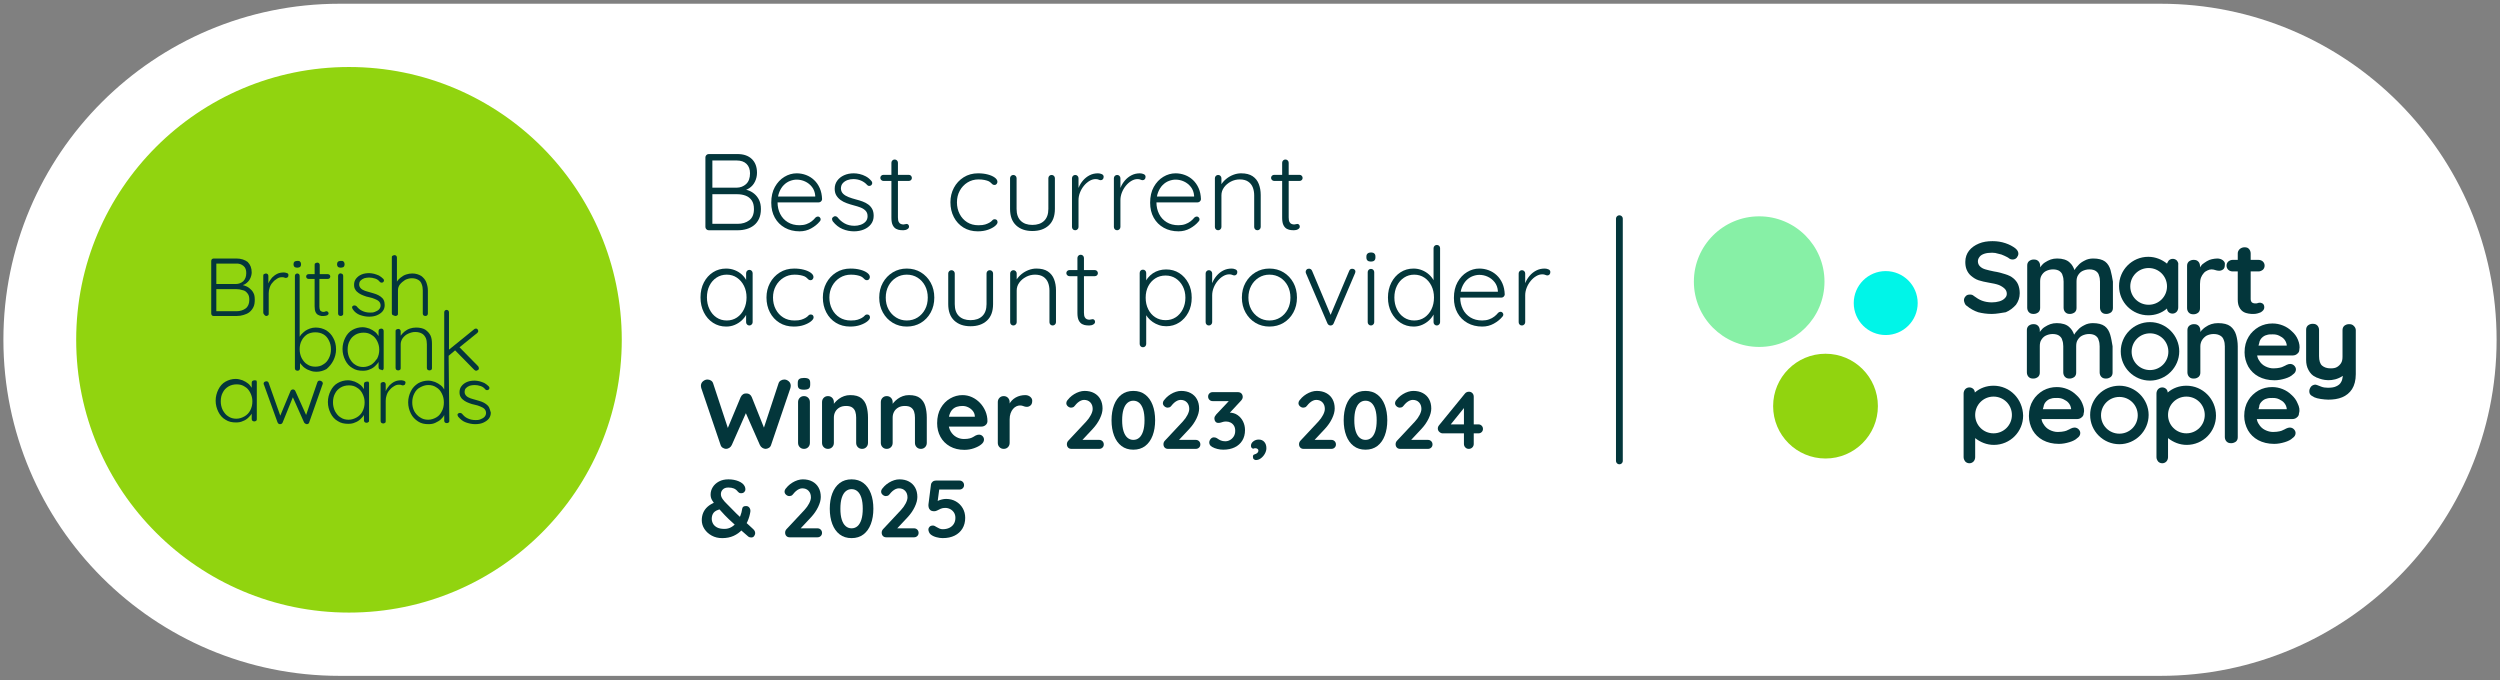 <?xml version="1.0" encoding="UTF-8"?>
<svg id="Layer_1" xmlns="http://www.w3.org/2000/svg" version="1.1" viewBox="0 0 735 200">
  <rect x="0" y="0" width="735" height="200" fill="#808080" stroke="none"/>
  <!-- Generator: Adobe Illustrator 29.5.1, SVG Export Plug-In . SVG Version: 2.1.0 Build 141)  -->
  <defs>
    <style>
      .st0 {
        fill: #00f5e8;
      }

      .st1 {
        fill: #87f0a6;
      }

      .st2 {
        fill: #fff;
      }

      .st3 {
        fill: none;
        stroke: #03363b;
        stroke-linecap: round;
        stroke-miterlimit: 10;
        stroke-width: 2px;
      }

      .st4 {
        fill: #03363b;
      }

      .st5 {
        fill: #91d40f;
      }
    </style>
  </defs>
  <path class="st2" d="M635.2,198.7H99.8C45.3,198.7,1,154.4,1,99.9h0C1,45.3,45.3,1.1,99.8,1.1h535.4c54.6,0,98.8,44.2,98.8,98.8h0c0,54.5-44.3,98.8-98.8,98.8h0Z"/>
  <circle class="st5" cx="102.6" cy="99.9" r="80.2"/>
  <g>
    <path class="st4" d="M62.8,92.9h6.8c.7,0,1.4-.1,2-.3.6-.2,1.2-.4,1.7-.8s.9-.9,1.2-1.5c.3-.6.4-1.3.4-2.2,0-.8-.1-1.5-.4-2-.3-.6-.7-1-1.2-1.4s-1-.6-1.6-.8c-.1,0-.2,0-.3-.1.3-.1.5-.2.7-.3.6-.4,1.1-.9,1.4-1.5s.5-1.3.5-1.9c0-1.3-.4-2.3-1.2-3.1-.8-.6-1.9-1-3.3-1h-6.7c-.2,0-.4.1-.5.2s-.2.3-.2.5v15.5c0,.2.1.4.2.5.1.1.2.2.5.2h0ZM72.8,86.3c.4.5.5,1.1.5,1.9,0,1.1-.4,2-1.1,2.5s-1.6.8-2.7.8h-5.9v-6.5h5.8c.7,0,1.3.1,1.9.3.7.1,1.1.5,1.5,1ZM71.6,78.2c.6.5.8,1.2.8,2.1,0,1-.3,1.8-.9,2.4-.6.5-1.3.8-2.2.8h-5.7v-6h5.6c1.1-.1,1.8.2,2.4.7Z"/>
    <path class="st4" d="M78.3,92.9c.2,0,.4-.1.5-.2.2-.1.2-.3.2-.5v-6c0-.6.1-1.1.3-1.7.2-.6.5-1.1.9-1.5.4-.5.8-.8,1.3-1.1.5-.3.9-.4,1.4-.4.3,0,.5,0,.7.1s.3.1.5.1.3-.1.5-.2c.1-.1.2-.3.2-.6s-.1-.5-.4-.6-.6-.2-.9-.2c-.7,0-1.4.1-2,.4s-1.1.7-1.5,1.1c-.4.5-.8,1-1,1.5,0,.067-.033.133-.1.2v-2.2c0-.2-.1-.4-.2-.5s-.3-.2-.5-.2-.4.1-.6.2-.2.3-.2.5v10.8c0,.2.1.4.2.5.3.4.5.5.7.5h0Z"/>
    <path class="st4" d="M87.4,78.7c.3,0,.6-.1.8-.2.2-.2.3-.4.3-.7v-.2c0-.3-.1-.5-.3-.7-.2-.2-.4-.2-.8-.2-.3,0-.6.1-.8.2-.2.2-.3.4-.3.7v.2c0,.3.1.5.3.7.2.1.4.2.8.2Z"/>
    <path class="st4" d="M90.7,82h1.8v8.1c0,.7.1,1.3.3,1.7.2.4.5.7.8.8.3.2.6.2.9.3h.7c.4,0,.7-.1,1-.2.3-.2.4-.3.4-.6,0-.2-.1-.3-.2-.4s-.2-.2-.4-.2c-.1,0-.3,0-.4.1-.1,0-.2.1-.4.1s-.4,0-.6-.1-.4-.2-.5-.4c-.1-.2-.2-.6-.2-1v-8.2h2.5c.2,0,.4-.1.5-.2s.2-.3.2-.5-.1-.4-.2-.5-.3-.2-.5-.2h-2.4v-2.7c0-.2-.1-.4-.2-.5s-.3-.2-.5-.2-.4.1-.6.2-.2.3-.2.5v2.7h-1.8c-.2,0-.4.1-.5.2s-.2.3-.2.5.1.4.2.5.3.2.5.2h0Z"/>
    <path class="st4" d="M100.2,78.7c.3,0,.6-.1.8-.2.2-.2.3-.4.3-.7v-.2c0-.3-.1-.5-.3-.7-.2-.2-.4-.2-.8-.2-.3,0-.6.1-.8.2-.2.2-.3.4-.3.7v.2c0,.3.1.5.3.7.2.1.4.2.8.2Z"/>
    <path class="st4" d="M99.6,80.6c-.1.1-.2.3-.2.5v11.1c0,.2.1.4.2.5s.3.2.6.2c.2,0,.4-.1.5-.2.2-.1.2-.3.2-.5v-11.1c0-.2-.1-.4-.2-.5s-.3-.2-.5-.2c-.2-.1-.4,0-.6.2Z"/>
    <path class="st4" d="M105.8,92.6c.9.3,1.7.5,2.7.5.8,0,1.6-.1,2.3-.4.7-.3,1.3-.7,1.7-1.2.4-.5.6-1.1.6-1.8,0-.6-.1-1.1-.3-1.5s-.5-.7-.9-1-.8-.5-1.3-.7-1-.3-1.6-.5-1.2-.3-1.7-.5-.9-.4-1.2-.7-.5-.7-.5-1.1c0-.5.1-.9.4-1.2.3-.3.6-.5,1.1-.7.4-.1.9-.2,1.4-.2.6,0,1.2.1,1.8.3.6.2,1,.5,1.4,1,.1.1.3.2.4.2.2,0,.3,0,.5-.1.2-.2.3-.3.3-.5s-.1-.4-.2-.5c-.4-.4-.8-.7-1.3-1-.5-.2-1-.4-1.4-.5-.5-.1-1-.2-1.4-.2-.8,0-1.6.1-2.3.4-.7.3-1.2.7-1.6,1.2s-.6,1.1-.6,1.8c0,.6.1,1.1.4,1.5.2.4.6.7,1,1s.9.5,1.4.7,1.1.4,1.7.5,1.1.3,1.6.5.9.4,1.2.7.5.7.5,1.2-.2.9-.5,1.2c-.3.3-.7.5-1.2.7s-.9.2-1.4.2c-.9,0-1.7-.2-2.3-.5-.7-.3-1.2-.8-1.7-1.4-.2-.1-.3-.2-.5-.2s-.3,0-.5.1-.3.3-.3.4c0,.2.1.4.2.6.5.8,1.3,1.4,2.1,1.7Z"/>
    <path class="st4" d="M116.3,92.9c.2,0,.4-.1.5-.2.2-.1.2-.3.2-.5v-6.8c0-.7.2-1.3.6-1.8s.9-.9,1.5-1.3c.6-.3,1.3-.5,2-.5.8,0,1.4.2,1.9.5s.8.7,1,1.3c.2.5.3,1.1.3,1.8v6.8c0,.2.1.4.2.5s.3.2.6.2c.2,0,.4-.1.5-.2s.2-.3.2-.5v-6.8c0-.9-.2-1.7-.5-2.5-.3-.7-.8-1.3-1.5-1.8-.7-.4-1.5-.7-2.6-.7-.6,0-1.2.1-1.8.3-.6.2-1.1.5-1.6.9-.4.3-.8.7-1.1,1.2v-7.1c0-.2-.1-.4-.2-.5s-.3-.2-.5-.2-.4.1-.6.2-.2.3-.2.5v16.4c0,.2.1.4.2.5.5.2.7.3.9.3Z"/>
    <path class="st4" d="M98,106c.5-1,.8-2.1.8-3.3,0-1.3-.3-2.4-.8-3.3-.5-1-1.2-1.7-2.1-2.3-.9-.5-1.9-.8-3.1-.8-.6,0-1.1.1-1.7.3-.5.2-1,.4-1.4.7-.4.3-.8.7-1.2,1.1-.1.2-.3.4-.4.6v-17.9c0-.2-.1-.4-.2-.5s-.3-.2-.5-.2-.4.1-.5.2-.2.3-.2.5v27.2c0,.2.1.4.2.5.2.1.3.2.6.2.2,0,.4-.1.5-.2s.2-.3.2-.5v-1.6c.1.2.2.3.4.5.3.4.7.8,1.2,1.1.4.3.9.5,1.5.7.5.2,1.1.3,1.7.3,1.1,0,2.1-.3,3-.8.8-.7,1.5-1.5,2-2.5h0ZM95.1,107.1c-.7.5-1.5.7-2.4.7s-1.7-.2-2.4-.7c-.7-.4-1.2-1.1-1.6-1.8-.4-.8-.6-1.7-.6-2.6,0-1,.2-1.9.6-2.6.4-.8.9-1.3,1.6-1.8.7-.4,1.5-.6,2.4-.6s1.7.2,2.4.6c.7.4,1.2,1,1.6,1.8s.6,1.6.6,2.6-.2,1.8-.6,2.6c-.4.8-.9,1.4-1.6,1.8Z"/>
    <path class="st4" d="M112.6,108.7c.2-.1.2-.3.2-.5v-10.9c0-.2-.1-.4-.2-.5s-.3-.2-.5-.2-.4.1-.6.2c-.1.1-.2.3-.2.5v1.5c-.3-.4-.6-.9-1-1.2-.5-.4-1-.7-1.7-1-.6-.2-1.3-.4-2-.4-1.1,0-2.1.3-3,.8s-1.6,1.3-2.1,2.3-.8,2.1-.8,3.3.3,2.3.8,3.3,1.2,1.8,2.1,2.3c.9.6,1.9.8,3.1.8.7,0,1.4-.1,2-.4.6-.2,1.2-.6,1.6-1s.8-.8,1-1.2v1.6c0,.2.1.4.2.5s.3.2.6.2c.2.2.4.2.5,0h0ZM109.2,107.2c-.7.4-1.5.7-2.4.7s-1.7-.2-2.4-.7c-.7-.4-1.2-1.1-1.6-1.8-.4-.8-.6-1.7-.6-2.6,0-1,.2-1.9.6-2.6.4-.8.9-1.3,1.7-1.8.7-.4,1.5-.6,2.4-.6s1.7.2,2.4.7c.7.4,1.2,1,1.6,1.8s.6,1.6.6,2.5c0,1-.2,1.8-.6,2.6-.5.7-1,1.3-1.7,1.8Z"/>
    <path class="st4" d="M125,96.9c-.7-.4-1.6-.6-2.7-.6-.6,0-1.2.1-1.8.3-.6.2-1.1.5-1.6.9s-.8.8-1.1,1.2v-1.3c0-.2-.1-.4-.2-.5s-.3-.2-.5-.2-.4.1-.6.2-.2.3-.2.5v10.8c0,.2.1.4.2.5s.3.2.6.2c.2,0,.4-.1.5-.2.2-.1.2-.3.2-.5v-7c0-.6.2-1.2.6-1.8.4-.5.9-1,1.6-1.3s1.3-.5,2.1-.5,1.5.2,2,.5.8.7,1.1,1.3c.2.5.3,1.1.3,1.8v7c0,.2.1.4.2.5s.3.2.6.2c.2,0,.4-.1.5-.2.2-.1.2-.3.2-.5v-7.1c0-.9-.1-1.7-.4-2.4-.4-.8-.9-1.3-1.6-1.8Z"/>
    <path class="st4" d="M131.9,104.6l1.9-1.6,5.6,5.7c.2.2.4.3.6.3.1,0,.3-.1.5-.2s.3-.3.3-.5-.1-.4-.2-.6l-5.5-5.6,5.2-4.2c.2-.2.3-.3.3-.6,0-.2-.1-.3-.2-.5-.2-.2-.3-.2-.5-.2s-.4.1-.5.2l-7.4,6v-11c0-.2-.1-.4-.2-.5-.1-.1-.3-.2-.5-.2s-.4.1-.5.2-.2.3-.2.5v22.7c-.3-.5-.6-.9-1-1.2-.5-.4-1-.7-1.7-1-.6-.2-1.3-.4-2-.4-1.1,0-2.1.3-3,.8-.9.6-1.6,1.3-2.1,2.3s-.8,2.1-.8,3.3.3,2.3.8,3.3,1.2,1.7,2.1,2.3c.9.6,1.9.8,3.1.8.7,0,1.4-.1,2-.4s1.2-.6,1.6-1c.4-.4.8-.8,1-1.3v1.7c0,.2.1.4.2.5.1.1.3.2.6.2.2,0,.4-.1.5-.2.2-.1.2-.3.2-.5l-.2-19.1h0ZM128.3,122.7c-.7.4-1.5.7-2.4.7s-1.7-.2-2.4-.7c-.7-.4-1.3-1.1-1.7-1.8-.4-.8-.6-1.6-.6-2.6s.2-1.8.6-2.6c.4-.8.9-1.4,1.7-1.8.7-.4,1.5-.7,2.4-.7s1.7.2,2.4.7c.7.4,1.2,1,1.6,1.8.4.8.6,1.6.6,2.6s-.2,1.9-.6,2.6c-.4.8-.9,1.4-1.6,1.8Z"/>
    <path class="st4" d="M94,111.9c-.4,0-.6.2-.7.5l-3.3,9.6-3.2-7.1c-.1-.1-.2-.3-.3-.3-.1-.1-.3-.1-.4-.1-.3,0-.6.2-.7.5l-3,7.2-3.4-9.6c-.1-.2-.1-.3-.3-.4-.1-.1-.3-.1-.4-.1-.2,0-.4.1-.6.2-.1.1-.2.3-.2.5,0,.1,0,.2.1.3l4,11.1c.1.1.2.3.3.4.2.1.3.1.5.1.3,0,.6-.2.7-.5l3-7.4,3.3,7.4c.2.3.4.4.7.5.2,0,.3,0,.5-.1.1-.1.3-.2.3-.4l3.9-11.1s0-.1.1-.2v-.2c0-.2-.1-.4-.2-.5-.3-.2-.5-.3-.7-.3Z"/>
    <path class="st4" d="M107.8,112.2c-.2,0-.4.1-.6.2-.1.1-.2.3-.2.5v1.5c-.3-.4-.6-.9-1-1.2-.5-.4-1-.7-1.7-1-.6-.2-1.3-.4-2-.4-1.1,0-2.1.3-3,.8s-1.6,1.3-2.1,2.3-.8,2.1-.8,3.3.3,2.3.8,3.3,1.2,1.8,2.1,2.3c.9.6,1.9.8,3.1.8.7,0,1.4-.1,2-.4.6-.2,1.2-.6,1.6-1s.8-.8,1-1.2v1.6c0,.2.1.4.2.5s.3.2.6.2c.2,0,.4-.1.5-.2.2-.1.2-.3.2-.5v-10.9c0-.2-.1-.4-.2-.5h-.5ZM104.9,122.7c-.7.4-1.5.7-2.4.7s-1.7-.2-2.4-.7c-.7-.4-1.2-1.1-1.6-1.8-.4-.8-.6-1.7-.6-2.6,0-1,.2-1.9.6-2.6.4-.8.9-1.3,1.7-1.8.7-.4,1.5-.6,2.4-.6s1.7.2,2.4.7c.7.4,1.2,1,1.6,1.8s.6,1.6.6,2.5c0,1-.2,1.8-.6,2.6-.4.8-1,1.4-1.7,1.8Z"/>
    <path class="st4" d="M74.8,111.8c-.2,0-.4.1-.6.2-.1.1-.2.3-.2.5v1.5c-.3-.4-.6-.9-1-1.2-.5-.4-1-.7-1.7-1-.6-.2-1.3-.4-2-.4-1.1,0-2.1.3-3,.8s-1.6,1.3-2.1,2.3-.8,2.1-.8,3.3.3,2.3.8,3.3,1.2,1.8,2.1,2.3c.9.6,1.9.8,3.1.8.7,0,1.4-.1,2-.4.6-.2,1.2-.6,1.6-1s.8-.8,1-1.2v1.6c0,.2.1.4.2.5s.3.2.6.2c.2,0,.4-.1.5-.2.2-.1.2-.3.2-.5v-10.9c0-.2-.1-.4-.2-.5-.1.1-.2,0-.5,0h0ZM71.9,122.4c-.7.4-1.5.7-2.4.7s-1.7-.2-2.4-.7c-.7-.4-1.2-1.1-1.6-1.8-.4-.8-.6-1.7-.6-2.6,0-1,.2-1.9.6-2.6.4-.8.9-1.3,1.7-1.8.7-.4,1.5-.6,2.4-.6s1.7.2,2.4.7c.7.4,1.2,1,1.6,1.8s.6,1.6.6,2.5c0,1-.2,1.8-.6,2.6-.4.8-1,1.4-1.7,1.8Z"/>
    <path class="st4" d="M118.9,112c-.3-.1-.6-.2-.9-.2-.7,0-1.4.1-2,.4s-1.1.7-1.5,1.1c-.4.5-.8,1-1,1.5,0,.067-.033.133-.1.2v-2c0-.2-.1-.4-.2-.5s-.3-.2-.5-.2-.4.1-.6.2-.2.3-.2.5v10.8c0,.2.1.4.2.5s.3.2.6.2c.2,0,.4-.1.5-.2.2-.1.2-.3.2-.5v-6c0-.6.1-1.1.3-1.7.2-.6.5-1.1.9-1.5.4-.5.8-.8,1.3-1.1.5-.3.9-.4,1.4-.4.3,0,.5,0,.7.1s.3.1.5.1.3-.1.5-.2c.1-.1.2-.3.2-.6.1-.1,0-.3-.3-.5Z"/>
    <path class="st4" d="M143.8,119.8c-.2-.4-.5-.7-.9-1s-.8-.5-1.3-.7-1-.3-1.6-.5-1.2-.3-1.7-.5-.9-.4-1.2-.7c-.3-.3-.5-.7-.5-1.1,0-.5.1-.9.4-1.2.3-.3.6-.5,1.1-.7.4-.1.9-.2,1.4-.2.6,0,1.2.1,1.8.3.6.2,1,.5,1.4,1,.1.1.3.2.4.2.2,0,.3,0,.5-.1.2-.2.3-.3.3-.5s-.1-.4-.2-.5c-.4-.4-.8-.7-1.3-1-.5-.2-1-.4-1.4-.5-.5-.1-1-.2-1.4-.2-.8,0-1.6.1-2.3.4s-1.2.7-1.6,1.2c-.4.5-.6,1.1-.6,1.8,0,.6.1,1.1.4,1.5.2.4.6.7,1,1s.9.5,1.4.7,1.1.4,1.7.5c.6.1,1.1.3,1.6.5s.9.4,1.2.7c.3.3.5.7.5,1.2s-.2.9-.5,1.2c-.3.3-.7.5-1.2.7s-.9.2-1.4.2c-.9,0-1.7-.2-2.3-.5-.7-.3-1.2-.8-1.7-1.4-.2-.1-.3-.2-.5-.2s-.3,0-.5.1-.3.3-.3.4c0,.2.1.4.2.6.7.8,1.4,1.4,2.3,1.7.9.3,1.7.5,2.7.5.8,0,1.6-.1,2.3-.4s1.3-.7,1.7-1.2.6-1.1.6-1.8c-.2-.6-.3-1.1-.5-1.5h0Z"/>
  </g>
  <g>
    <circle class="st0" cx="554.4" cy="89.1" r="9.4"/>
    <circle class="st5" cx="536.7" cy="119.4" r="15.4"/>
    <circle class="st1" cx="517.2" cy="82.8" r="19.2"/>
  </g>
  <line class="st3" x1="476.1" y1="64.3" x2="476.1" y2="135.5"/>
  <g id="Layer_7">
    <g>
      <path class="st4" d="M620.5,79.4c-.3-1-.8-1.9-1.6-2.5s-2-.9-3.5-.9c-.9,0-1.8.2-2.5.6-.8.4-1.4.8-1.9,1.4-.5.5-.9,1-1.1,1.4-.3-.8-.7-1.6-1.4-2.2-.8-.8-2.1-1.2-3.7-1.2-.7,0-1.3.1-1.9.3-.6.2-1.1.5-1.6.8s-.9.7-1.2,1.1c-.1.1-.2.3-.3.4v-.5c0-.5-.2-1-.5-1.3-.4-.4-.8-.5-1.4-.5s-1,.2-1.4.5c-.4.4-.5.8-.5,1.3v12.4c0,.5.2,1,.5,1.3.4.4.8.5,1.4.5s1-.2,1.4-.5c.4-.4.5-.8.5-1.3v-7.7c0-.7.1-1.3.4-1.8.3-.5.7-1,1.3-1.3s1.3-.5,2.1-.5,1.5.2,1.9.5.8.7.9,1.3c.2.5.3,1.1.3,1.8v7.7c0,.5.2,1,.5,1.3.4.4.8.5,1.4.5.5,0,1-.2,1.4-.5.4-.4.5-.8.5-1.3v-7.7c0-.7.1-1.3.4-1.8.3-.5.7-1,1.3-1.3s1.3-.5,2.1-.5,1.5.2,1.9.5.8.7.9,1.3c.2.5.3,1.1.3,1.8v7.7c0,.5.2,1,.5,1.3.4.4.8.5,1.4.5.5,0,1-.2,1.4-.5.4-.4.5-.8.5-1.3v-7.7c-.2-1.2-.4-2.3-.7-3.4h0Z"/>
      <path class="st4" d="M653.5,76.5c-.4-.3-1-.5-1.6-.5-.5,0-1.1.1-1.6.2s-1,.3-1.5.6c-.5.3-.9.6-1.3.9-.3.3-.5.6-.7.9v-.4c0-.5-.2-1-.5-1.3-.4-.4-.8-.5-1.4-.5s-1,.2-1.4.5c-.4.4-.5.8-.5,1.3v12.4c0,.5.2,1,.5,1.3.4.4.8.5,1.4.5s1-.2,1.4-.5c.4-.4.5-.8.5-1.3v-7.1c0-.7.1-1.4.3-1.9s.5-1,.8-1.3c.3-.4.7-.6,1.1-.8.4-.2.8-.3,1.2-.3s.8.1,1.1.2.7.2,1.1.2.8-.1,1.2-.4.5-.8.5-1.4c.1-.5-.1-.9-.6-1.3h0Z"/>
      <path class="st4" d="M664.5,89c-.3,0-.5,0-.7.1s-.4.1-.7.1c-.2,0-.4,0-.7-.1-.2-.1-.4-.2-.5-.4s-.2-.4-.2-.7v-8.2h2.3c.5,0,.9-.2,1.3-.5.3-.3.5-.7.5-1.2s-.2-.9-.5-1.2c-.3-.3-.8-.5-1.3-.5h-2.3v-1.9c0-.5-.2-1-.5-1.3-.3-.4-.8-.5-1.3-.5-.6,0-1,.2-1.4.5-.4.4-.6.8-.6,1.3v1.9h-1.5c-.5,0-.9.2-1.3.5-.3.3-.5.7-.5,1.2s.2.9.5,1.2c.3.3.8.5,1.3.5h1.5v8.3c0,1,.2,1.8.5,2.3.3.6.7,1,1.2,1.3s1,.4,1.5.5,1,.1,1.5.1c.7,0,1.4-.2,2.1-.5.6-.4,1-.8,1-1.4,0-.5-.1-.8-.4-1.1-.2-.1-.5-.3-.8-.3h0Z"/>
      <path class="st4" d="M620.4,98.4c-.3-1-.8-1.9-1.6-2.5s-2-.9-3.5-.9c-.9,0-1.8.2-2.5.6-.8.4-1.4.8-1.9,1.4-.5.5-.9,1-1.1,1.4-.3-.8-.7-1.6-1.4-2.2-.8-.8-2.1-1.2-3.7-1.2-.7,0-1.3.1-1.9.3-.6.2-1.1.5-1.6.8s-.9.7-1.2,1.1c-.1.1-.2.3-.3.4v-.5c0-.5-.2-1-.5-1.3-.4-.4-.8-.5-1.4-.5s-1,.2-1.4.5c-.4.4-.5.8-.5,1.3v12.4c0,.5.2,1,.5,1.3.4.4.8.5,1.4.5s1-.2,1.4-.5c.4-.4.5-.8.5-1.3v-7.7c0-.7.1-1.3.4-1.8.3-.5.7-1,1.3-1.3s1.3-.5,2.1-.5,1.5.2,1.9.5.8.7.9,1.3c.2.5.3,1.1.3,1.8v7.7c0,.5.2,1,.5,1.3.4.4.8.5,1.4.5.5,0,1-.2,1.4-.5.4-.4.5-.8.5-1.3v-7.7c0-.7.1-1.3.4-1.8.3-.5.7-1,1.3-1.3s1.3-.5,2.1-.5,1.5.2,1.9.5.8.7.9,1.3c.2.5.3,1.1.3,1.8v7.7c0,.5.2,1,.5,1.3.4.4.8.5,1.4.5.5,0,1-.2,1.4-.5.4-.4.5-.8.5-1.3v-7.7c-.2-1.2-.4-2.4-.7-3.4h0Z"/>
      <path class="st4" d="M657.4,98.4c-.3-1-.9-1.9-1.7-2.5s-2-.9-3.6-.9c-.7,0-1.4.1-2,.3-.6.2-1.2.5-1.6.8-.5.3-.9.7-1.3,1.1-.1.1-.2.3-.3.4v-.5c0-.5-.2-1-.5-1.3-.4-.4-.8-.5-1.4-.5s-1,.2-1.4.5c-.4.4-.5.8-.5,1.3v12.4c0,.5.2,1,.5,1.3.4.4.8.5,1.4.5s1-.2,1.4-.5c.4-.4.5-.8.5-1.3v-7.7c0-.7.2-1.3.5-1.8s.8-1,1.3-1.3c.6-.3,1.3-.5,2.1-.5.9,0,1.5.2,2,.5s.8.7,1,1.3c.2.5.3,1.1.3,1.8v26.7c0,.5.2,1,.5,1.3.4.4.8.5,1.4.5.5,0,1-.2,1.4-.5.4-.4.5-.8.5-1.3v-26.7c0-1.2-.2-2.4-.5-3.4h0Z"/>
      <path class="st4" d="M675.6,99.9c-.4-1-1-1.8-1.8-2.5-.7-.7-1.6-1.3-2.6-1.7-1-.4-2-.6-3.1-.6-1.4,0-2.7.3-4,1-1.2.7-2.3,1.7-3,2.9-.8,1.3-1.2,2.8-1.2,4.6,0,1.5.4,2.9,1.1,4.2.7,1.2,1.7,2.2,3,2.9,1.3.7,2.9,1.1,4.7,1.1,1.1,0,2.1-.2,3.1-.5s1.8-.7,2.3-1.2c.6-.4.9-.9.9-1.5,0-.4-.2-.8-.5-1.1-.3-.3-.7-.5-1.2-.5-.3,0-.7.1-1.1.3-.2.1-.5.3-.8.4-.3.2-.7.3-1.1.4-.5.1-1.1.2-1.9.2s-1.6-.2-2.4-.6c-.8-.4-1.4-1-1.8-1.7-.3-.4-.5-.9-.6-1.5h10.5c.5,0,1-.2,1.3-.5.4-.3.6-.7.6-1.2.2-.9,0-1.9-.4-2.9h0ZM665,99.3c.4-.4.9-.7,1.4-.8.5-.2,1.1-.2,1.8-.2s1.3.1,1.9.4c.6.3,1.1.6,1.5,1.1s.6,1,.7,1.6v.2h-8.3c.1-.2.1-.5.2-.7.1-.7.4-1.2.8-1.6h0Z"/>
      <path class="st4" d="M612.2,118.6c-.4-1-1-1.8-1.8-2.5-.7-.7-1.6-1.3-2.6-1.7-1-.4-2-.6-3.1-.6-1.4,0-2.7.3-4,1-1.2.7-2.3,1.7-3,2.9-.8,1.3-1.2,2.8-1.2,4.6,0,1.5.4,2.9,1.1,4.2.7,1.2,1.7,2.2,3,2.9s2.9,1.1,4.7,1.1c1.1,0,2.1-.2,3.1-.5s1.8-.7,2.3-1.2c.6-.4.9-.9.9-1.5,0-.4-.2-.8-.5-1.1-.3-.3-.7-.5-1.2-.5-.3,0-.7.1-1.1.3-.2.1-.5.3-.8.4-.3.2-.7.3-1.1.4-.5.1-1.1.2-1.9.2s-1.6-.2-2.4-.6c-.8-.4-1.4-1-1.8-1.7-.3-.4-.5-.9-.6-1.5h10.5c.5,0,1-.2,1.3-.5.4-.3.6-.7.6-1.2.3-.9,0-1.9-.4-2.9h0ZM601.6,118c.4-.4.9-.7,1.4-.8.5-.2,1.1-.2,1.8-.2s1.3.1,1.9.4c.6.3,1.1.6,1.5,1.1s.6,1,.7,1.6v.2h-8.3c.1-.2.1-.5.2-.7.1-.7.4-1.2.8-1.6h0Z"/>
      <path class="st4" d="M675.5,118.6c-.4-1-1-1.8-1.8-2.5-.7-.7-1.6-1.3-2.6-1.7-1-.4-2-.6-3.1-.6-1.4,0-2.7.3-4,1-1.2.7-2.3,1.7-3,2.9-.8,1.3-1.2,2.8-1.2,4.6,0,1.5.4,2.9,1.1,4.2.7,1.2,1.7,2.2,3,2.9s2.9,1.1,4.7,1.1c1.1,0,2.1-.2,3.1-.5s1.8-.7,2.3-1.2c.6-.4.9-.9.9-1.5,0-.4-.2-.8-.5-1.1-.3-.3-.7-.5-1.2-.5-.3,0-.7.1-1.1.3-.2.1-.5.3-.8.4-.3.2-.7.3-1.1.4-.5.1-1.1.2-1.9.2s-1.6-.2-2.4-.6c-.8-.4-1.4-1-1.8-1.7-.3-.4-.5-.9-.6-1.5h10.5c.5,0,1-.2,1.3-.5.4-.3.6-.7.6-1.2.3-.9.1-1.9-.4-2.9h0ZM665,118c.4-.4.9-.7,1.4-.8.5-.2,1.1-.2,1.8-.2s1.3.1,1.9.4c.6.3,1.1.6,1.5,1.1s.6,1,.7,1.6v.2h-8.3c.1-.2.1-.5.2-.7,0-.7.4-1.2.8-1.6h0Z"/>
      <path class="st4" d="M632.1,98c3,0,5.4,2.4,5.4,5.4s-2.4,5.4-5.4,5.4-5.4-2.4-5.4-5.4,2.4-5.4,5.4-5.4M632.1,94.7c-4.8,0-8.6,3.9-8.6,8.6,0,4.8,3.9,8.6,8.6,8.6s8.6-3.9,8.6-8.6-3.9-8.6-8.6-8.6h0Z"/>
      <path class="st4" d="M623.1,116.7c3,0,5.4,2.4,5.4,5.4s-2.4,5.4-5.4,5.4-5.4-2.4-5.4-5.4,2.4-5.4,5.4-5.4M623.1,113.4c-4.8,0-8.6,3.9-8.6,8.6,0,4.8,3.9,8.6,8.6,8.6s8.6-3.9,8.6-8.6-3.9-8.6-8.6-8.6h0Z"/>
      <path class="st4" d="M640,76.6c-.3-.3-.7-.5-1.2-.5s-.9.2-1.2.5c-.2.3-.4.6-.5.9-1.5-1.2-3.4-2-5.5-2-4.8,0-8.6,3.9-8.6,8.6,0,4.8,3.9,8.6,8.6,8.6,2.1,0,4-.7,5.5-2,0,.4.2.8.4,1,.3.3.7.5,1.2.5s.9-.2,1.2-.5.5-.8.5-1.3v-12.5c.1-.5-.1-.9-.4-1.3ZM631.7,89.6c-3,0-5.4-2.4-5.4-5.4s2.4-5.4,5.4-5.4,5.4,2.4,5.4,5.4-2.4,5.4-5.4,5.4Z"/>
      <path class="st4" d="M642.8,113.4c-2.1,0-4,.7-5.5,2,0-.4-.2-.8-.4-1-.3-.3-.7-.5-1.2-.5s-.9.2-1.2.5-.5.8-.5,1.3v18.7c0,.5.2.9.5,1.3.3.3.7.5,1.2.5s.9-.2,1.2-.5.5-.8.5-1.3v-5.6c1.5,1.2,3.4,2,5.5,2,4.8,0,8.6-3.9,8.6-8.6,0-4.9-3.9-8.8-8.7-8.8h0ZM642.8,127.4c-3,0-5.4-2.4-5.4-5.4s2.4-5.4,5.4-5.4,5.4,2.4,5.4,5.4-2.4,5.4-5.4,5.4Z"/>
      <path class="st4" d="M585.6,92.3c-1.5,0-2.8-.2-4-.5-1.2-.4-2.3-1-3.4-1.9-.3-.2-.5-.5-.6-.8s-.2-.6-.2-.8c0-.5.2-.9.5-1.2.3-.4.8-.5,1.3-.5.4,0,.8.1,1.1.4.8.6,1.6,1.1,2.4,1.4.8.3,1.8.5,2.9.5.8,0,1.5-.1,2.2-.3.7-.2,1.2-.5,1.6-.9.4-.4.6-.8.6-1.3,0-.6-.2-1.1-.6-1.5-.4-.4-1-.8-1.7-1.1-.8-.3-1.8-.5-3-.7-1.1-.2-2.1-.4-3-.7-.9-.3-1.6-.8-2.2-1.3-.6-.5-1-1.1-1.3-1.8-.3-.7-.4-1.5-.4-2.3,0-1.3.4-2.4,1.1-3.3.7-.9,1.7-1.6,2.9-2.1s2.5-.7,4-.7c1.4,0,2.6.2,3.8.6s2.1.9,2.9,1.5c.6.5.9,1,.9,1.6,0,.4-.2.8-.5,1.2-.4.4-.8.5-1.3.5-.3,0-.6-.1-.9-.3-.3-.3-.8-.5-1.4-.8-.6-.3-1.2-.5-1.8-.6-.6-.2-1.2-.3-1.8-.3-.9,0-1.7.1-2.3.3-.6.2-1.1.5-1.4.9-.3.4-.5.8-.5,1.3,0,.6.2,1.1.6,1.5.4.4.9.7,1.6.9.7.2,1.5.4,2.5.6,1.3.2,2.4.5,3.3.8,1,.3,1.8.7,2.4,1.2.6.5,1.1,1.1,1.4,1.8.3.7.5,1.6.5,2.6,0,1.3-.4,2.4-1.1,3.4-.8.9-1.8,1.7-3,2.2-1.4.2-2.7.5-4.1.5h0Z"/>
      <path class="st4" d="M586.1,113.4c-2.1,0-4,.7-5.5,2,0-.4-.2-.8-.4-1-.3-.3-.7-.5-1.2-.5s-.9.2-1.2.5-.5.8-.5,1.3v18.7c0,.5.2.9.5,1.3.3.3.7.5,1.2.5s.9-.2,1.2-.5.5-.8.5-1.3v-5.6c1.5,1.2,3.4,2,5.5,2,4.8,0,8.6-3.9,8.6-8.6-.1-4.9-3.9-8.8-8.7-8.8h0ZM586.1,127.4c-3,0-5.4-2.4-5.4-5.4s2.4-5.4,5.4-5.4,5.4,2.4,5.4,5.4-2.4,5.4-5.4,5.4Z"/>
      <path class="st4" d="M692,95.8c-.4-.4-.8-.5-1.4-.5s-1,.2-1.4.5c-.4.4-.5.8-.5,1.3v7.7c0,.8-.1,1.4-.4,1.9-.3.5-.7.9-1.2,1.2s-1.1.4-1.9.4c-1.1,0-1.9-.3-2.5-.8s-.9-1.5-.9-2.8v-7.7c0-.5-.2-1-.5-1.3-.4-.4-.8-.5-1.4-.5s-1,.2-1.4.5c-.4.4-.5.8-.5,1.3v8.8c0,1.1.2,2.1.7,3s1.1,1.6,2,2c0,0,.1,0,.2.1.2.1.3.2.5.2,1.3.6,4.4,1.4,7.4-.6-.1.7-.2,1.3-.5,1.8-.3.6-.8,1-1.5,1.3-.6.3-1.5.4-2.4.4-.7,0-1.4-.1-1.9-.3-.6-.2-1-.4-1.3-.5-.5-.2-.9-.1-1.3.1-.4.2-.7.6-.9,1.2-.1.4-.1.9.1,1.3.2.4.7.7,1.3,1,.5.2,1.1.4,1.9.5.8.1,1.5.2,2.2.2,1.5,0,2.9-.2,4.1-.7,1.2-.5,2.2-1.3,2.9-2.4s1.1-2.6,1.1-4.4v-12.9c0-.5-.2-.9-.6-1.3h0Z"/>
    </g>
  </g>
  <g>
    <path class="st4" d="M216.829,45.293c1.792,0,3.194.484,4.208,1.455,1.013.972,1.52,2.32,1.52,4.049,0,.896-.191,1.749-.576,2.56-.384.812-.949,1.467-1.695,1.968-.747.502-1.676.784-2.784.848l-.128-.64c.789,0,1.562.112,2.319.336.758.224,1.435.582,2.032,1.072.598.491,1.077,1.104,1.44,1.84.362.736.544,1.627.544,2.672,0,1.109-.188,2.064-.561,2.864s-.875,1.445-1.504,1.936c-.629.491-1.35.854-2.16,1.088-.811.235-1.653.353-2.527.353h-8.608c-.256,0-.479-.096-.672-.288-.192-.191-.288-.416-.288-.672v-20.48c0-.256.096-.479.288-.672.192-.191.416-.287.672-.287h8.48ZM216.573,47.181h-7.521l.384-.576v9.056l-.352-.479h7.488c1.108-.021,2.042-.384,2.8-1.089.757-.703,1.136-1.748,1.136-3.136,0-1.173-.342-2.096-1.024-2.768s-1.653-1.008-2.911-1.008ZM216.797,57.101h-7.52l.159-.192v9.184l-.191-.287h7.616c1.364,0,2.506-.347,3.424-1.04.917-.693,1.376-1.798,1.376-3.312,0-1.066-.225-1.92-.672-2.56-.448-.641-1.046-1.099-1.792-1.376-.747-.277-1.548-.416-2.4-.416Z"/>
    <path class="st4" d="M235.101,68.013c-1.643,0-3.094-.353-4.352-1.057-1.26-.704-2.24-1.685-2.944-2.943s-1.056-2.73-1.056-4.416c0-1.813.356-3.36,1.071-4.641s1.643-2.267,2.784-2.96c1.142-.692,2.353-1.04,3.632-1.04.938,0,1.851.166,2.736.496.885.331,1.675.821,2.368,1.472.692.651,1.248,1.446,1.664,2.385s.645,2.027.688,3.264c-.021.256-.128.475-.319.656-.192.182-.416.271-.673.271h-12.831l-.385-1.728h12.608l-.416.384v-.64c-.086-1.003-.405-1.856-.96-2.561s-1.228-1.236-2.017-1.6c-.789-.362-1.61-.544-2.464-.544-.64,0-1.296.128-1.968.384s-1.28.656-1.824,1.2-.986,1.237-1.328,2.08c-.341.843-.512,1.84-.512,2.992,0,1.259.256,2.399.769,3.424.512,1.023,1.253,1.835,2.224,2.432.971.598,2.128.896,3.472.896.747,0,1.419-.107,2.017-.32.597-.213,1.12-.496,1.567-.848.448-.353.821-.721,1.12-1.104.234-.192.469-.288.704-.288.213,0,.4.086.561.256.159.172.239.363.239.576,0,.256-.106.48-.319.672-.641.769-1.473,1.436-2.496,2-1.024.565-2.145.849-3.36.849Z"/>
    <path class="st4" d="M244.859,65.101c-.171-.256-.251-.507-.239-.752.01-.245.144-.442.399-.593.171-.148.368-.213.592-.191.225.021.433.128.624.32.576.746,1.275,1.35,2.097,1.808.82.459,1.797.688,2.928.688.597,0,1.189-.102,1.776-.305.586-.202,1.071-.512,1.456-.928.384-.416.575-.944.575-1.584,0-.661-.191-1.194-.575-1.6-.385-.405-.881-.726-1.488-.961-.608-.234-1.254-.437-1.937-.607-.726-.192-1.429-.41-2.111-.656-.684-.245-1.286-.555-1.809-.928s-.943-.826-1.264-1.36c-.32-.532-.48-1.184-.48-1.952,0-.896.245-1.685.736-2.367.49-.683,1.157-1.217,2-1.601s1.797-.576,2.864-.576c.533,0,1.108.069,1.728.208.619.14,1.227.368,1.824.688.597.319,1.131.757,1.601,1.312.191.192.287.411.287.656s-.106.464-.319.656c-.171.128-.368.191-.592.191s-.411-.084-.561-.256c-.512-.576-1.12-1.013-1.824-1.312s-1.461-.448-2.271-.448c-.619,0-1.2.102-1.744.304-.544.203-.998.507-1.36.912s-.544.939-.544,1.601c.043.619.261,1.119.656,1.504.395.384.917.703,1.568.96.65.256,1.381.491,2.191.704.683.171,1.339.373,1.968.607.63.235,1.185.528,1.664.88.48.353.864.796,1.152,1.328.288.534.432,1.206.432,2.017,0,.938-.261,1.749-.783,2.432-.523.684-1.222,1.205-2.097,1.568-.875.362-1.846.544-2.912.544-1.151,0-2.267-.225-3.344-.673-1.077-.447-2.032-1.193-2.864-2.239Z"/>
    <path class="st4" d="M259.739,51.404h7.456c.256,0,.47.091.641.271.17.182.256.4.256.656,0,.235-.086.438-.256.608-.171.171-.385.256-.641.256h-7.456c-.256,0-.475-.091-.655-.272-.182-.181-.272-.389-.272-.623,0-.256.091-.47.272-.641.181-.17.399-.256.655-.256ZM263.035,46.893c.277,0,.507.096.688.288.181.191.271.416.271.672v16.063c0,.598.08,1.046.24,1.345s.368.495.624.592c.256.096.512.144.769.144.17,0,.324-.026.464-.08.139-.053.293-.08.464-.08.192,0,.356.075.496.225.139.149.208.342.208.576,0,.299-.171.549-.512.752-.342.203-.747.304-1.217.304-.191,0-.479-.017-.863-.048-.385-.032-.779-.149-1.185-.352-.405-.203-.741-.561-1.008-1.072s-.4-1.248-.4-2.208v-16.16c0-.256.091-.48.272-.672.181-.192.41-.288.688-.288Z"/>
    <path class="st4" d="M287.579,50.956c1.024,0,1.963.112,2.816.337.854.224,1.541.527,2.064.911.522.384.783.8.783,1.248,0,.214-.074.422-.224.624-.149.203-.352.305-.608.305s-.464-.064-.624-.192c-.159-.128-.319-.277-.479-.448-.16-.17-.39-.33-.688-.479-.277-.128-.672-.245-1.184-.353-.512-.106-1.099-.16-1.76-.16-1.195,0-2.272.299-3.232.896s-1.718,1.402-2.271,2.416c-.556,1.014-.832,2.149-.832,3.408,0,1.279.267,2.432.8,3.455.533,1.024,1.269,1.83,2.208,2.416.938.588,2.037.881,3.296.881.853,0,1.515-.074,1.984-.225.469-.148.874-.32,1.216-.512.405-.234.698-.464.88-.688.181-.225.421-.336.72-.336.277,0,.485.079.624.239s.208.368.208.624c0,.342-.251.721-.752,1.137s-1.189.778-2.063,1.088c-.875.309-1.878.464-3.009.464-1.6,0-3.003-.373-4.208-1.12-1.205-.746-2.144-1.766-2.815-3.057-.672-1.29-1.008-2.746-1.008-4.367,0-1.558.341-2.977,1.023-4.256.683-1.28,1.637-2.31,2.864-3.089,1.227-.778,2.65-1.168,4.271-1.168Z"/>
    <path class="st4" d="M309.18,51.437c.277,0,.507.096.688.288.181.191.271.416.271.672v9.023c0,2.112-.598,3.724-1.792,4.832-1.195,1.109-2.806,1.664-4.832,1.664-2.006,0-3.6-.555-4.784-1.664-1.184-1.108-1.775-2.72-1.775-4.832v-9.023c0-.256.09-.48.271-.672.182-.192.411-.288.688-.288s.506.096.688.288c.182.191.272.416.272.672v9.023c0,1.536.41,2.704,1.231,3.504.821.801,1.957,1.2,3.408,1.2,1.472,0,2.624-.399,3.456-1.2.832-.8,1.248-1.968,1.248-3.504v-9.023c0-.256.085-.48.256-.672.171-.192.405-.288.704-.288Z"/>
    <path class="st4" d="M316.123,67.692c-.299,0-.534-.096-.704-.288-.171-.191-.256-.416-.256-.672v-14.336c0-.256.09-.48.271-.672.182-.192.411-.288.688-.288s.506.096.688.288c.182.191.272.416.272.672v4.8l-.48.097c.064-.747.251-1.488.561-2.225.309-.736.73-1.413,1.264-2.032.533-.618,1.168-1.12,1.904-1.504.735-.384,1.562-.576,2.479-.576.384,0,.757.08,1.12.24.362.16.544.422.544.784,0,.32-.085.565-.256.736s-.373.256-.608.256c-.191,0-.399-.053-.624-.16-.224-.106-.517-.16-.88-.16-.598,0-1.194.176-1.792.528-.598.352-1.142.827-1.632,1.424-.491.598-.88,1.264-1.168,2-.288.735-.432,1.478-.432,2.224v7.904c0,.256-.097.48-.288.672-.192.192-.416.288-.672.288Z"/>
    <path class="st4" d="M328.443,67.692c-.299,0-.534-.096-.704-.288-.171-.191-.256-.416-.256-.672v-14.336c0-.256.09-.48.271-.672.182-.192.411-.288.688-.288s.506.096.688.288c.182.191.272.416.272.672v4.8l-.48.097c.064-.747.251-1.488.561-2.225.309-.736.73-1.413,1.264-2.032.533-.618,1.168-1.12,1.904-1.504.735-.384,1.562-.576,2.479-.576.384,0,.757.08,1.12.24.362.16.544.422.544.784,0,.32-.085.565-.256.736s-.373.256-.608.256c-.191,0-.399-.053-.624-.16-.224-.106-.517-.16-.88-.16-.598,0-1.194.176-1.792.528-.598.352-1.142.827-1.632,1.424-.491.598-.88,1.264-1.168,2-.288.735-.432,1.478-.432,2.224v7.904c0,.256-.097.48-.288.672-.192.192-.416.288-.672.288Z"/>
    <path class="st4" d="M346.49,68.013c-1.643,0-3.094-.353-4.352-1.057-1.26-.704-2.24-1.685-2.944-2.943s-1.056-2.73-1.056-4.416c0-1.813.356-3.36,1.071-4.641s1.643-2.267,2.784-2.96c1.142-.692,2.353-1.04,3.632-1.04.938,0,1.851.166,2.736.496.885.331,1.675.821,2.368,1.472.692.651,1.248,1.446,1.664,2.385s.645,2.027.688,3.264c-.021.256-.128.475-.319.656-.192.182-.416.271-.673.271h-12.831l-.385-1.728h12.608l-.416.384v-.64c-.086-1.003-.405-1.856-.96-2.561s-1.228-1.236-2.017-1.6c-.789-.362-1.61-.544-2.464-.544-.64,0-1.296.128-1.968.384s-1.28.656-1.824,1.2-.986,1.237-1.328,2.08c-.341.843-.512,1.84-.512,2.992,0,1.259.256,2.399.769,3.424.512,1.023,1.253,1.835,2.224,2.432.971.598,2.128.896,3.472.896.747,0,1.419-.107,2.017-.32.597-.213,1.12-.496,1.567-.848.448-.353.821-.721,1.12-1.104.234-.192.469-.288.704-.288.213,0,.4.086.561.256.159.172.239.363.239.576,0,.256-.106.48-.319.672-.641.769-1.473,1.436-2.496,2-1.024.565-2.145.849-3.36.849Z"/>
    <path class="st4" d="M364.891,50.956c1.408,0,2.533.283,3.376.849s1.45,1.333,1.824,2.304c.373.971.56,2.043.56,3.216v9.408c0,.256-.096.48-.288.672-.192.192-.416.288-.672.288-.299,0-.533-.096-.704-.288-.171-.191-.256-.416-.256-.672v-9.312c0-.853-.139-1.632-.416-2.336-.277-.703-.731-1.269-1.36-1.695s-1.456-.641-2.479-.641c-.918,0-1.787.214-2.608.641s-1.488.992-2,1.695c-.512.704-.768,1.483-.768,2.336v9.312c0,.256-.097.48-.288.672-.192.192-.416.288-.672.288-.299,0-.534-.096-.704-.288-.171-.191-.256-.416-.256-.672v-14.336c0-.256.09-.48.271-.672.182-.192.411-.288.688-.288s.506.096.688.288c.182.191.272.416.272.672v2.688l-.736,1.152c.043-.683.261-1.338.656-1.968.395-.629.9-1.194,1.52-1.696.619-.501,1.307-.896,2.064-1.184.757-.288,1.52-.433,2.288-.433Z"/>
    <path class="st4" d="M374.618,51.404h7.456c.256,0,.47.091.641.271.17.182.256.4.256.656,0,.235-.086.438-.256.608-.171.171-.385.256-.641.256h-7.456c-.256,0-.475-.091-.655-.272-.182-.181-.272-.389-.272-.623,0-.256.091-.47.272-.641.181-.17.399-.256.655-.256ZM377.914,46.893c.277,0,.507.096.688.288.181.191.271.416.271.672v16.063c0,.598.08,1.046.24,1.345s.368.495.624.592c.256.096.512.144.769.144.17,0,.324-.026.464-.08.139-.053.293-.08.464-.08.192,0,.356.075.496.225.139.149.208.342.208.576,0,.299-.171.549-.512.752-.342.203-.747.304-1.217.304-.191,0-.479-.017-.863-.048-.385-.032-.779-.149-1.185-.352-.405-.203-.741-.561-1.008-1.072s-.4-1.248-.4-2.208v-16.16c0-.256.091-.48.272-.672.181-.192.41-.288.688-.288Z"/>
    <path class="st4" d="M220.316,79.34c.277,0,.507.097.688.289.181.191.272.427.272.703v14.4c0,.256-.097.48-.288.672-.192.192-.416.288-.673.288-.277,0-.507-.096-.688-.288-.182-.191-.272-.416-.272-.672v-3.809l.544-.256c0,.598-.165,1.206-.495,1.824-.331.619-.784,1.195-1.36,1.729s-1.254.965-2.032,1.296c-.779.33-1.616.496-2.512.496-1.451,0-2.747-.373-3.888-1.12-1.142-.746-2.038-1.771-2.688-3.072-.651-1.301-.976-2.763-.976-4.384,0-1.664.33-3.131.991-4.4.661-1.269,1.558-2.267,2.688-2.991,1.131-.726,2.41-1.089,3.84-1.089.917,0,1.776.16,2.576.48.8.319,1.498.757,2.096,1.312.598.556,1.062,1.189,1.393,1.904.33.715.496,1.456.496,2.225l-.673-.48v-4.064c0-.276.091-.512.272-.703.181-.192.41-.289.688-.289ZM213.661,94.221c1.13,0,2.133-.293,3.008-.881.874-.586,1.562-1.396,2.063-2.432.501-1.034.752-2.191.752-3.472,0-1.259-.251-2.39-.752-3.392-.501-1.003-1.189-1.803-2.063-2.4-.875-.598-1.878-.896-3.008-.896-1.109,0-2.107.288-2.992.864-.886.576-1.579,1.365-2.08,2.368-.502,1.003-.752,2.155-.752,3.456,0,1.28.25,2.438.752,3.472.501,1.035,1.189,1.846,2.064,2.432.874.588,1.877.881,3.008.881Z"/>
    <path class="st4" d="M233.5,78.956c1.024,0,1.963.112,2.816.337.854.224,1.541.527,2.064.911.522.384.783.8.783,1.248,0,.214-.074.422-.224.624-.149.203-.352.305-.608.305s-.464-.064-.624-.192c-.159-.128-.319-.277-.479-.448-.16-.17-.39-.33-.688-.479-.277-.128-.672-.245-1.184-.353-.512-.106-1.099-.16-1.76-.16-1.195,0-2.272.299-3.232.896s-1.718,1.402-2.271,2.416c-.556,1.014-.832,2.149-.832,3.408,0,1.279.267,2.432.8,3.455.533,1.024,1.269,1.83,2.208,2.416.938.588,2.037.881,3.296.881.853,0,1.515-.074,1.984-.225.469-.148.874-.32,1.216-.512.405-.234.698-.464.88-.688.181-.225.421-.336.72-.336.277,0,.485.079.624.239s.208.368.208.624c0,.342-.251.721-.752,1.137s-1.189.778-2.063,1.088c-.875.309-1.878.464-3.009.464-1.6,0-3.003-.373-4.208-1.12-1.205-.746-2.144-1.766-2.815-3.057-.672-1.29-1.008-2.746-1.008-4.367,0-1.558.341-2.977,1.023-4.256.683-1.28,1.637-2.31,2.864-3.089,1.227-.778,2.65-1.168,4.271-1.168Z"/>
    <path class="st4" d="M250.075,78.956c1.024,0,1.963.112,2.816.337.854.224,1.541.527,2.064.911.522.384.783.8.783,1.248,0,.214-.074.422-.224.624-.149.203-.352.305-.608.305s-.464-.064-.624-.192c-.159-.128-.319-.277-.479-.448-.16-.17-.39-.33-.688-.479-.277-.128-.672-.245-1.184-.353-.512-.106-1.099-.16-1.76-.16-1.195,0-2.272.299-3.232.896s-1.718,1.402-2.271,2.416c-.556,1.014-.832,2.149-.832,3.408,0,1.279.267,2.432.8,3.455.533,1.024,1.269,1.83,2.208,2.416.938.588,2.037.881,3.296.881.853,0,1.515-.074,1.984-.225.469-.148.874-.32,1.216-.512.405-.234.698-.464.88-.688.181-.225.421-.336.72-.336.277,0,.485.079.624.239s.208.368.208.624c0,.342-.251.721-.752,1.137s-1.189.778-2.063,1.088c-.875.309-1.878.464-3.009.464-1.6,0-3.003-.373-4.208-1.12-1.205-.746-2.144-1.766-2.815-3.057-.672-1.29-1.008-2.746-1.008-4.367,0-1.558.341-2.977,1.023-4.256.683-1.28,1.637-2.31,2.864-3.089,1.227-.778,2.65-1.168,4.271-1.168Z"/>
    <path class="st4" d="M274.684,87.5c0,1.622-.352,3.078-1.056,4.368-.704,1.291-1.664,2.304-2.88,3.04s-2.604,1.104-4.16,1.104c-1.515,0-2.886-.368-4.112-1.104s-2.197-1.749-2.912-3.04c-.715-1.29-1.071-2.746-1.071-4.368,0-1.643.356-3.104,1.071-4.384s1.686-2.293,2.912-3.04c1.227-.746,2.598-1.12,4.112-1.12,1.557,0,2.944.374,4.16,1.12,1.216.747,2.176,1.76,2.88,3.04s1.056,2.741,1.056,4.384ZM272.764,87.5c0-1.301-.267-2.458-.8-3.472-.533-1.013-1.264-1.813-2.192-2.399-.928-.587-1.989-.881-3.184-.881-1.152,0-2.197.294-3.136.881-.939.586-1.681,1.387-2.225,2.399-.544,1.014-.815,2.171-.815,3.472s.271,2.454.815,3.456c.544,1.003,1.285,1.798,2.225,2.384.938.588,1.983.881,3.136.881,1.194,0,2.256-.293,3.184-.881.929-.586,1.659-1.381,2.192-2.384.533-1.002.8-2.154.8-3.456Z"/>
    <path class="st4" d="M291.004,79.437c.277,0,.507.096.688.288.181.191.271.416.271.672v9.023c0,2.112-.598,3.724-1.792,4.832-1.195,1.109-2.806,1.664-4.832,1.664-2.006,0-3.6-.555-4.784-1.664-1.184-1.108-1.775-2.72-1.775-4.832v-9.023c0-.256.09-.48.271-.672.182-.192.411-.288.688-.288s.506.096.688.288c.182.191.272.416.272.672v9.023c0,1.536.41,2.704,1.231,3.504.821.801,1.957,1.2,3.408,1.2,1.472,0,2.624-.399,3.456-1.2.832-.8,1.248-1.968,1.248-3.504v-9.023c0-.256.085-.48.256-.672.171-.192.405-.288.704-.288Z"/>
    <path class="st4" d="M304.699,78.956c1.408,0,2.533.283,3.376.849s1.45,1.333,1.824,2.304c.373.971.56,2.043.56,3.216v9.408c0,.256-.096.48-.288.672-.192.192-.416.288-.672.288-.299,0-.533-.096-.704-.288-.171-.191-.256-.416-.256-.672v-9.312c0-.853-.139-1.632-.416-2.336-.277-.703-.731-1.269-1.36-1.695s-1.456-.641-2.479-.641c-.918,0-1.787.214-2.608.641s-1.488.992-2,1.695c-.512.704-.768,1.483-.768,2.336v9.312c0,.256-.097.48-.288.672-.192.192-.416.288-.672.288-.299,0-.534-.096-.704-.288-.171-.191-.256-.416-.256-.672v-14.336c0-.256.09-.48.271-.672.182-.192.411-.288.688-.288s.506.096.688.288c.182.191.272.416.272.672v2.688l-.736,1.152c.043-.683.261-1.338.656-1.968.395-.629.9-1.194,1.52-1.696.619-.501,1.307-.896,2.064-1.184.757-.288,1.52-.433,2.288-.433Z"/>
    <path class="st4" d="M314.427,79.404h7.456c.256,0,.47.091.641.271.17.182.256.4.256.656,0,.235-.086.438-.256.608-.171.171-.385.256-.641.256h-7.456c-.256,0-.475-.091-.655-.272-.182-.181-.272-.389-.272-.623,0-.256.091-.47.272-.641.181-.17.399-.256.655-.256ZM317.723,74.893c.277,0,.507.096.688.288.181.191.271.416.271.672v16.063c0,.598.08,1.046.24,1.345s.368.495.624.592c.256.096.512.144.769.144.17,0,.324-.026.464-.08.139-.053.293-.08.464-.08.192,0,.356.075.496.225.139.149.208.342.208.576,0,.299-.171.549-.512.752-.342.203-.747.304-1.217.304-.191,0-.479-.017-.863-.048-.385-.032-.779-.149-1.185-.352-.405-.203-.741-.561-1.008-1.072s-.4-1.248-.4-2.208v-16.16c0-.256.091-.48.272-.672.181-.192.41-.288.688-.288Z"/>
    <path class="st4" d="M342.842,79.213c1.451,0,2.736.357,3.856,1.071,1.12.715,2.011,1.696,2.672,2.944s.992,2.683.992,4.304-.331,3.062-.992,4.32-1.558,2.251-2.688,2.976c-1.131.726-2.399,1.088-3.808,1.088-.747,0-1.456-.111-2.128-.336-.672-.224-1.285-.527-1.84-.912-.555-.384-1.046-.837-1.472-1.359-.428-.522-.769-1.094-1.024-1.712l.576-.416v9.952c0,.256-.091.479-.272.672-.182.191-.411.287-.688.287s-.507-.096-.688-.287c-.182-.192-.271-.416-.271-.672v-20.864c0-.277.085-.513.256-.704.17-.192.405-.288.704-.288.276,0,.506.096.688.288.182.191.272.427.272.704v3.456l-.448-.256c.213-.661.528-1.254.944-1.776s.9-.971,1.456-1.344c.554-.373,1.162-.656,1.823-.849.661-.191,1.354-.287,2.08-.287ZM342.682,81.004c-1.151,0-2.165.283-3.04.849s-1.562,1.333-2.063,2.304c-.502.971-.752,2.096-.752,3.376,0,1.259.25,2.39.752,3.392.501,1.004,1.188,1.787,2.063,2.353s1.889.848,3.04.848c1.131,0,2.129-.282,2.992-.848.864-.565,1.553-1.349,2.064-2.353.512-1.002.768-2.133.768-3.392s-.256-2.378-.768-3.36c-.512-.98-1.2-1.754-2.064-2.319-.863-.565-1.861-.849-2.992-.849Z"/>
    <path class="st4" d="M355.418,95.692c-.299,0-.534-.096-.704-.288-.171-.191-.256-.416-.256-.672v-14.336c0-.256.09-.48.271-.672.182-.192.411-.288.688-.288s.506.096.688.288c.182.191.272.416.272.672v4.8l-.48.097c.064-.747.251-1.488.561-2.225.309-.736.73-1.413,1.264-2.032.533-.618,1.168-1.12,1.904-1.504.735-.384,1.562-.576,2.479-.576.384,0,.757.08,1.12.24.362.16.544.422.544.784,0,.32-.085.565-.256.736s-.373.256-.608.256c-.191,0-.399-.053-.624-.16-.224-.106-.517-.16-.88-.16-.598,0-1.194.176-1.792.528-.598.352-1.142.827-1.632,1.424-.491.598-.88,1.264-1.168,2-.288.735-.432,1.478-.432,2.224v7.904c0,.256-.097.48-.288.672-.192.192-.416.288-.672.288Z"/>
    <path class="st4" d="M381.306,87.5c0,1.622-.352,3.078-1.056,4.368-.704,1.291-1.664,2.304-2.88,3.04s-2.604,1.104-4.16,1.104c-1.515,0-2.886-.368-4.112-1.104s-2.197-1.749-2.912-3.04c-.715-1.29-1.071-2.746-1.071-4.368,0-1.643.356-3.104,1.071-4.384s1.686-2.293,2.912-3.04c1.227-.746,2.598-1.12,4.112-1.12,1.557,0,2.944.374,4.16,1.12,1.216.747,2.176,1.76,2.88,3.04s1.056,2.741,1.056,4.384ZM379.386,87.5c0-1.301-.267-2.458-.8-3.472-.533-1.013-1.264-1.813-2.192-2.399-.928-.587-1.989-.881-3.184-.881-1.152,0-2.197.294-3.136.881-.939.586-1.681,1.387-2.225,2.399-.544,1.014-.815,2.171-.815,3.472s.271,2.454.815,3.456c.544,1.003,1.285,1.798,2.225,2.384.938.588,1.983.881,3.136.881,1.194,0,2.256-.293,3.184-.881.929-.586,1.659-1.381,2.192-2.384.533-1.002.8-2.154.8-3.456Z"/>
    <path class="st4" d="M384.857,78.988c.171,0,.342.054.513.16.17.107.298.267.384.48l5.6,13.312-.416.256,5.729-13.567c.17-.427.479-.63.928-.608.213,0,.416.069.608.208.191.139.288.336.288.592,0,.128-.017.229-.049.304-.031.075-.059.155-.079.24l-6.272,14.72c-.171.385-.459.588-.864.608-.191.021-.379-.026-.56-.144-.182-.117-.315-.272-.4-.465l-6.304-14.72c-.021-.042-.043-.106-.064-.192-.021-.084-.031-.17-.031-.256,0-.234.085-.447.256-.64.17-.192.416-.288.735-.288Z"/>
    <path class="st4" d="M403.065,76.908c-.448,0-.784-.101-1.008-.304-.224-.202-.336-.496-.336-.88v-.32c0-.384.122-.677.368-.88.245-.202.581-.304,1.008-.304.405,0,.72.102.944.304.224.203.336.496.336.88v.32c0,.384-.112.678-.336.88-.225.203-.55.304-.977.304ZM404.025,94.732c0,.256-.096.48-.288.672-.191.192-.416.288-.672.288-.277,0-.507-.096-.688-.288-.182-.191-.272-.416-.272-.672v-14.72c0-.257.091-.48.272-.673.181-.191.41-.287.688-.287s.507.096.688.287c.181.192.271.416.271.673v14.72Z"/>
    <path class="st4" d="M422.425,72.013c.277,0,.507.091.688.271.181.182.272.411.272.688v21.76c0,.256-.097.48-.288.672-.192.192-.416.288-.673.288-.277,0-.507-.096-.688-.288-.182-.191-.272-.416-.272-.672v-3.809l.544-.447c0,.598-.159,1.222-.479,1.872s-.773,1.253-1.36,1.808-1.27,1.003-2.048,1.344c-.779.342-1.616.513-2.512.513-1.43,0-2.715-.373-3.856-1.12-1.142-.746-2.043-1.76-2.704-3.04s-.991-2.741-.991-4.384c0-1.621.33-3.077.991-4.368s1.558-2.304,2.688-3.04,2.41-1.104,3.84-1.104c.875,0,1.707.16,2.496.48.789.319,1.488.757,2.096,1.312.608.556,1.088,1.189,1.44,1.904.352.715.528,1.456.528,2.225l-.673-.48v-11.424c0-.256.091-.48.272-.672.181-.192.41-.288.688-.288ZM415.77,94.221c1.151,0,2.16-.293,3.023-.881.864-.586,1.547-1.386,2.048-2.399.501-1.013.752-2.171.752-3.472,0-1.28-.251-2.427-.752-3.44-.501-1.013-1.189-1.813-2.063-2.399-.875-.587-1.878-.881-3.008-.881-1.109,0-2.107.294-2.992.881-.886.586-1.579,1.387-2.08,2.399-.502,1.014-.752,2.16-.752,3.44s.25,2.432.752,3.455c.501,1.024,1.194,1.83,2.08,2.416.885.588,1.883.881,2.992.881Z"/>
    <path class="st4" d="M435.801,96.013c-1.643,0-3.094-.353-4.352-1.057-1.26-.704-2.24-1.685-2.944-2.943s-1.056-2.73-1.056-4.416c0-1.813.356-3.36,1.071-4.641s1.643-2.267,2.784-2.96c1.142-.692,2.353-1.04,3.632-1.04.938,0,1.851.166,2.736.496.885.331,1.675.821,2.368,1.472.692.651,1.248,1.446,1.664,2.385s.645,2.027.688,3.264c-.021.256-.128.475-.319.656-.192.182-.416.271-.673.271h-12.831l-.385-1.728h12.608l-.416.384v-.64c-.086-1.003-.405-1.856-.96-2.561s-1.228-1.236-2.017-1.6c-.789-.362-1.61-.544-2.464-.544-.64,0-1.296.128-1.968.384s-1.28.656-1.824,1.2-.986,1.237-1.328,2.08c-.341.843-.512,1.84-.512,2.992,0,1.259.256,2.399.769,3.424.512,1.023,1.253,1.835,2.224,2.432.971.598,2.128.896,3.472.896.747,0,1.419-.107,2.017-.32.597-.213,1.12-.496,1.567-.848.448-.353.821-.721,1.12-1.104.234-.192.469-.288.704-.288.213,0,.4.086.561.256.159.172.239.363.239.576,0,.256-.106.48-.319.672-.641.769-1.473,1.436-2.496,2-1.024.565-2.145.849-3.36.849Z"/>
    <path class="st4" d="M447.449,95.692c-.299,0-.534-.096-.704-.288-.171-.191-.256-.416-.256-.672v-14.336c0-.256.09-.48.271-.672.182-.192.411-.288.688-.288s.506.096.688.288c.182.191.272.416.272.672v4.8l-.48.097c.064-.747.251-1.488.561-2.225.309-.736.73-1.413,1.264-2.032.533-.618,1.168-1.12,1.904-1.504.735-.384,1.562-.576,2.479-.576.384,0,.757.08,1.12.24.362.16.544.422.544.784,0,.32-.085.565-.256.736s-.373.256-.608.256c-.191,0-.399-.053-.624-.16-.224-.106-.517-.16-.88-.16-.598,0-1.194.176-1.792.528-.598.352-1.142.827-1.632,1.424-.491.598-.88,1.264-1.168,2-.288.735-.432,1.478-.432,2.224v7.904c0,.256-.097.48-.288.672-.192.192-.416.288-.672.288Z"/>
  </g>
  <g>
    <path class="st4" d="M230.6,111.58c.444,0,.87.17,1.276.508.405.339.608.798.608,1.378,0,.174-.029.367-.087.579l-5.713,16.82c-.116.349-.324.614-.623.798-.301.184-.614.285-.943.305-.328,0-.652-.097-.971-.29-.319-.193-.565-.474-.74-.842l-4.292-9.743.262.174-4.234,9.569c-.174.368-.421.648-.739.842-.319.193-.644.29-.972.29-.31-.02-.619-.121-.928-.305-.31-.184-.522-.449-.639-.798l-5.713-16.82c-.058-.212-.087-.405-.087-.579,0-.58.208-1.039.624-1.378.415-.338.845-.508,1.29-.508.367,0,.711.098,1.029.291.319.193.537.474.652.84l4.611,13.979-.638-.029,4.118-9.889c.154-.348.377-.623.667-.826s.618-.295.985-.275c.367-.02.696.072.986.275s.503.479.638.826l3.771,9.454-.464.29,4.553-13.805c.116-.366.338-.646.667-.84.328-.193.677-.291,1.044-.291Z"/>
    <path class="st4" d="M236.341,114.567c-.657,0-1.121-.106-1.392-.319-.271-.212-.406-.589-.406-1.131v-.551c0-.561.149-.942.45-1.146.299-.203.758-.305,1.377-.305.677,0,1.15.106,1.421.319s.406.59.406,1.131v.551c0,.562-.146.943-.435,1.146-.29.203-.765.305-1.422.305ZM238.111,130.198c0,.503-.165.924-.493,1.262-.329.339-.744.508-1.247.508s-.918-.169-1.247-.508c-.329-.338-.493-.759-.493-1.262v-11.977c0-.503.164-.923.493-1.262.329-.338.744-.507,1.247-.507s.918.169,1.247.507c.328.339.493.759.493,1.262v11.977Z"/>
    <path class="st4" d="M249.971,116.162c1.431,0,2.519.301,3.263.899.744.6,1.257,1.397,1.537,2.393.28.996.421,2.103.421,3.32v7.424c0,.503-.165.924-.493,1.262-.329.339-.745.508-1.247.508s-.919-.169-1.247-.508c-.329-.338-.493-.759-.493-1.262v-7.424c0-.638-.082-1.213-.246-1.726-.165-.512-.46-.923-.885-1.232-.426-.309-1.034-.464-1.827-.464-.773,0-1.426.155-1.957.464-.532.31-.938.721-1.219,1.232-.28.513-.42,1.088-.42,1.726v7.424c0,.503-.165.924-.493,1.262-.329.339-.744.508-1.247.508s-.919-.169-1.247-.508c-.329-.338-.493-.759-.493-1.262v-11.977c0-.503.164-.923.493-1.262.328-.338.744-.507,1.247-.507s.918.169,1.247.507c.328.339.493.759.493,1.262v1.247l-.436-.087c.174-.329.426-.682.754-1.059.329-.377.716-.729,1.16-1.059s.947-.595,1.508-.798,1.17-.305,1.827-.305Z"/>
    <path class="st4" d="M267.255,116.162c1.431,0,2.519.301,3.263.899.744.6,1.257,1.397,1.537,2.393.28.996.421,2.103.421,3.32v7.424c0,.503-.165.924-.493,1.262-.329.339-.745.508-1.247.508s-.919-.169-1.247-.508c-.329-.338-.493-.759-.493-1.262v-7.424c0-.638-.082-1.213-.246-1.726-.165-.512-.46-.923-.885-1.232-.426-.309-1.034-.464-1.827-.464-.773,0-1.426.155-1.957.464-.532.31-.938.721-1.219,1.232-.28.513-.42,1.088-.42,1.726v7.424c0,.503-.165.924-.493,1.262-.329.339-.744.508-1.247.508s-.919-.169-1.247-.508c-.329-.338-.493-.759-.493-1.262v-11.977c0-.503.164-.923.493-1.262.328-.338.744-.507,1.247-.507s.918.169,1.247.507c.328.339.493.759.493,1.262v1.247l-.436-.087c.174-.329.426-.682.754-1.059.329-.377.716-.729,1.16-1.059s.947-.595,1.508-.798,1.17-.305,1.827-.305Z"/>
    <path class="st4" d="M283.553,132.258c-1.644,0-3.07-.344-4.278-1.029-1.208-.687-2.136-1.619-2.783-2.799-.648-1.18-.972-2.514-.972-4.002,0-1.74.353-3.224,1.059-4.451.705-1.229,1.628-2.171,2.77-2.828,1.141-.657,2.349-.986,3.625-.986.985,0,1.918.203,2.798.609s1.658.962,2.335,1.668c.677.705,1.213,1.521,1.609,2.45.396.928.595,1.914.595,2.958-.02.464-.203.841-.551,1.131-.349.29-.755.436-1.219.436h-11.078l-.869-2.9h10.643l-.638.58v-.783c-.039-.561-.237-1.062-.595-1.508-.358-.445-.803-.798-1.334-1.059-.532-.262-1.098-.392-1.696-.392-.58,0-1.122.077-1.624.231-.503.155-.938.416-1.306.783-.367.368-.657.861-.869,1.479-.214.619-.319,1.401-.319,2.349,0,1.044.218,1.929.652,2.654.435.725.995,1.275,1.682,1.652s1.416.565,2.189.565c.716,0,1.286-.058,1.712-.174.425-.116.768-.256,1.029-.421.261-.164.497-.305.71-.42.349-.174.677-.262.986-.262.425,0,.778.146,1.059.436s.42.629.42,1.015c0,.522-.271.996-.812,1.421-.503.426-1.209.798-2.117,1.117-.909.318-1.847.479-2.812.479Z"/>
    <path class="st4" d="M295.095,131.968c-.503,0-.919-.169-1.247-.508-.329-.338-.493-.759-.493-1.262v-11.977c0-.503.164-.923.493-1.262.328-.338.744-.507,1.247-.507s.918.169,1.247.507c.328.339.493.759.493,1.262v2.726l-.203-1.942c.213-.464.488-.875.826-1.233.338-.357.721-.656,1.146-.898.425-.241.88-.42,1.363-.537.483-.115.967-.174,1.45-.174.58,0,1.067.165,1.464.493.396.329.595.716.595,1.16,0,.638-.164,1.098-.493,1.378s-.687.42-1.072.42c-.368,0-.701-.067-1.001-.203-.3-.135-.643-.203-1.029-.203-.349,0-.701.083-1.059.247-.358.164-.687.421-.986.769s-.541.778-.725,1.29c-.185.513-.275,1.117-.275,1.812v6.873c0,.503-.165.924-.493,1.262-.329.339-.744.508-1.247.508Z"/>
    <path class="st4" d="M323.168,129.328c.384,0,.704.128.96.383.256.257.384.576.384.961,0,.368-.128.676-.384.924s-.576.372-.96.372h-8.16c-.416,0-.744-.128-.984-.384-.239-.256-.359-.584-.359-.984s.144-.752.432-1.057l5.232-5.592c.592-.64,1.06-1.296,1.403-1.968s.517-1.256.517-1.752c0-.8-.232-1.443-.696-1.932s-1.08-.732-1.848-.732c-.305,0-.616.072-.937.216-.32.145-.628.345-.924.601s-.572.552-.828.888c-.191.256-.384.416-.576.48-.191.063-.368.096-.527.096-.353,0-.677-.132-.973-.396-.296-.264-.443-.571-.443-.924,0-.271.092-.535.275-.792.184-.256.412-.52.685-.792.399-.399.848-.752,1.344-1.056s1.008-.54,1.536-.708,1.04-.252,1.536-.252c1.071,0,2.004.212,2.796.636s1.404,1.024,1.836,1.8c.432.776.647,1.692.647,2.748,0,.881-.26,1.86-.779,2.94-.521,1.08-1.221,2.092-2.101,3.036l-3.239,3.455-.265-.215h5.4Z"/>
    <path class="st4" d="M333.2,132.207c-1.376,0-2.54-.363-3.492-1.092-.952-.728-1.676-1.743-2.172-3.048-.496-1.304-.744-2.804-.744-4.5,0-1.712.248-3.216.744-4.512s1.22-2.308,2.172-3.036c.952-.728,2.116-1.092,3.492-1.092s2.54.364,3.492,1.092c.951.729,1.676,1.74,2.172,3.036.495,1.296.744,2.8.744,4.512,0,1.696-.249,3.196-.744,4.5-.496,1.305-1.221,2.32-2.172,3.048-.952.729-2.116,1.092-3.492,1.092ZM333.2,129.328c.672,0,1.252-.213,1.74-.637.487-.424.867-1.063,1.14-1.92.271-.855.408-1.924.408-3.204,0-1.296-.137-2.368-.408-3.216-.272-.848-.652-1.484-1.14-1.908-.488-.424-1.068-.636-1.74-.636-.656,0-1.232.212-1.729.636s-.88,1.061-1.151,1.908c-.272.848-.408,1.92-.408,3.216,0,1.28.136,2.349.408,3.204.271.856.655,1.496,1.151,1.92s1.072.637,1.729.637Z"/>
    <path class="st4" d="M351.56,129.328c.384,0,.704.128.96.383.256.257.384.576.384.961,0,.368-.128.676-.384.924s-.576.372-.96.372h-8.16c-.416,0-.744-.128-.984-.384-.239-.256-.359-.584-.359-.984s.144-.752.432-1.057l5.232-5.592c.592-.64,1.06-1.296,1.403-1.968s.517-1.256.517-1.752c0-.8-.232-1.443-.696-1.932s-1.08-.732-1.848-.732c-.305,0-.616.072-.937.216-.32.145-.628.345-.924.601s-.572.552-.828.888c-.191.256-.384.416-.576.48-.191.063-.368.096-.527.096-.353,0-.677-.132-.973-.396-.296-.264-.443-.571-.443-.924,0-.271.092-.535.275-.792.184-.256.412-.52.685-.792.399-.399.848-.752,1.344-1.056s1.008-.54,1.536-.708,1.04-.252,1.536-.252c1.071,0,2.004.212,2.796.636s1.404,1.024,1.836,1.8c.432.776.647,1.692.647,2.748,0,.881-.26,1.86-.779,2.94-.521,1.08-1.221,2.092-2.101,3.036l-3.239,3.455-.265-.215h5.4Z"/>
    <path class="st4" d="M356.912,128.584c.144,0,.3.023.468.071s.355.145.563.288c.272.208.596.393.973.553.375.16.812.239,1.308.239s.964-.124,1.404-.372c.439-.248.804-.6,1.092-1.056s.432-1.004.432-1.644c0-.608-.124-1.112-.372-1.513-.248-.399-.575-.704-.983-.912s-.845-.312-1.309-.312c-.352,0-.644.032-.876.096-.231.064-.456.132-.672.204s-.468.108-.756.108c-.368,0-.652-.128-.852-.385-.2-.256-.301-.56-.301-.912,0-.224.044-.424.133-.6.087-.176.22-.368.396-.576l4.224-4.488.648.553h-5.904c-.384,0-.704-.128-.96-.385-.256-.255-.384-.575-.384-.959,0-.368.128-.676.384-.925.256-.247.576-.372.96-.372h7.345c.495,0,.867.137,1.115.408.248.272.372.616.372,1.032,0,.208-.056.412-.168.612s-.248.38-.408.54l-4.248,4.56-.647-.816c.176-.079.42-.151.732-.216.312-.063.571-.096.779-.096.944,0,1.765.244,2.46.731.696.488,1.232,1.121,1.608,1.896.376.776.563,1.612.563,2.508,0,1.185-.264,2.208-.792,3.072-.527.864-1.271,1.528-2.231,1.992s-2.08.695-3.36.695c-.592,0-1.176-.071-1.752-.216-.576-.144-1.072-.336-1.488-.575-.352-.192-.588-.404-.708-.637-.119-.231-.18-.451-.18-.66,0-.367.132-.716.396-1.044.264-.327.596-.491.996-.491Z"/>
    <path class="st4" d="M372.319,131.775c0,.528-.148,1.06-.444,1.596s-.68.984-1.151,1.345c-.473.359-.973.54-1.5.54-.177,0-.364-.072-.564-.217-.2-.144-.3-.392-.3-.744,0-.367.116-.588.348-.659.232-.072.428-.148.588-.229.208-.112.372-.244.492-.396.12-.152.181-.34.181-.564,0-.176-.084-.332-.253-.468-.168-.136-.388-.204-.659-.204-.097,0-.208.012-.336.036-.129.024-.24.068-.336.132-.16-.08-.301-.18-.421-.3-.119-.12-.18-.315-.18-.588,0-.496.229-.924.685-1.284.455-.359.987-.54,1.596-.54.688,0,1.236.232,1.644.696.408.464.612,1.08.612,1.848Z"/>
    <path class="st4" d="M391.422,129.328c.384,0,.704.128.96.383.256.257.384.576.384.961,0,.368-.128.676-.384.924s-.576.372-.96.372h-8.16c-.416,0-.744-.128-.984-.384-.239-.256-.359-.584-.359-.984s.144-.752.432-1.057l5.232-5.592c.592-.64,1.06-1.296,1.403-1.968s.517-1.256.517-1.752c0-.8-.232-1.443-.696-1.932s-1.08-.732-1.848-.732c-.305,0-.616.072-.937.216-.32.145-.628.345-.924.601s-.572.552-.828.888c-.191.256-.384.416-.576.48-.191.063-.368.096-.527.096-.353,0-.677-.132-.973-.396-.296-.264-.443-.571-.443-.924,0-.271.092-.535.275-.792.184-.256.412-.52.685-.792.399-.399.848-.752,1.344-1.056s1.008-.54,1.536-.708,1.04-.252,1.536-.252c1.071,0,2.004.212,2.796.636s1.404,1.024,1.836,1.8c.432.776.647,1.692.647,2.748,0,.881-.26,1.86-.779,2.94-.521,1.08-1.221,2.092-2.101,3.036l-3.239,3.455-.265-.215h5.4Z"/>
    <path class="st4" d="M401.455,132.207c-1.376,0-2.54-.363-3.492-1.092-.952-.728-1.676-1.743-2.172-3.048-.496-1.304-.744-2.804-.744-4.5,0-1.712.248-3.216.744-4.512s1.22-2.308,2.172-3.036c.952-.728,2.116-1.092,3.492-1.092s2.54.364,3.492,1.092c.951.729,1.676,1.74,2.172,3.036.495,1.296.744,2.8.744,4.512,0,1.696-.249,3.196-.744,4.5-.496,1.305-1.221,2.32-2.172,3.048-.952.729-2.116,1.092-3.492,1.092ZM401.455,129.328c.672,0,1.252-.213,1.74-.637.487-.424.867-1.063,1.14-1.92.271-.855.408-1.924.408-3.204,0-1.296-.137-2.368-.408-3.216-.272-.848-.652-1.484-1.14-1.908-.488-.424-1.068-.636-1.74-.636-.656,0-1.232.212-1.729.636s-.88,1.061-1.151,1.908c-.272.848-.408,1.92-.408,3.216,0,1.28.136,2.349.408,3.204.271.856.655,1.496,1.151,1.92s1.072.637,1.729.637Z"/>
    <path class="st4" d="M419.814,129.328c.384,0,.704.128.96.383.256.257.384.576.384.961,0,.368-.128.676-.384.924s-.576.372-.96.372h-8.16c-.416,0-.744-.128-.984-.384-.239-.256-.359-.584-.359-.984s.144-.752.432-1.057l5.232-5.592c.592-.64,1.06-1.296,1.403-1.968s.517-1.256.517-1.752c0-.8-.232-1.443-.696-1.932s-1.08-.732-1.848-.732c-.305,0-.616.072-.937.216-.32.145-.628.345-.924.601s-.572.552-.828.888c-.191.256-.384.416-.576.48-.191.063-.368.096-.527.096-.353,0-.677-.132-.973-.396-.296-.264-.443-.571-.443-.924,0-.271.092-.535.275-.792.184-.256.412-.52.685-.792.399-.399.848-.752,1.344-1.056s1.008-.54,1.536-.708,1.04-.252,1.536-.252c1.071,0,2.004.212,2.796.636s1.404,1.024,1.836,1.8c.432.776.647,1.692.647,2.748,0,.881-.26,1.86-.779,2.94-.521,1.08-1.221,2.092-2.101,3.036l-3.239,3.455-.265-.215h5.4Z"/>
    <path class="st4" d="M431.814,131.968c-.4,0-.736-.14-1.008-.42-.272-.28-.408-.628-.408-1.044v-11.28l.504.12-4.632,5.736-.12-.312h8.496c.384,0,.704.128.96.384.256.257.384.576.384.96,0,.368-.128.676-.384.924s-.576.372-.96.372h-10.488c-.336,0-.66-.136-.972-.407-.312-.272-.468-.608-.468-1.009,0-.352.12-.672.359-.96l7.584-9.288c.128-.176.296-.315.505-.42.207-.104.439-.155.695-.155.416,0,.756.14,1.021.42.264.279.396.628.396,1.044v13.872c0,.416-.14.764-.42,1.044s-.628.42-1.044.42Z"/>
  </g>
  <g>
    <path class="st4" d="M212.298,158.207c-1.137,0-2.156-.247-3.061-.743s-1.616-1.144-2.136-1.944c-.521-.8-.78-1.656-.78-2.568,0-.8.141-1.531.42-2.195.28-.664.704-1.252,1.272-1.765.567-.512,1.292-.943,2.172-1.296l1.872,1.944c-1.12.24-1.868.604-2.244,1.092-.376.488-.563,1.084-.563,1.788,0,.48.119.948.359,1.404s.632.832,1.176,1.128,1.272.444,2.185.444c.752,0,1.428-.172,2.028-.517.6-.344,1.119-.8,1.56-1.368.439-.567.8-1.199,1.08-1.896.279-.696.468-1.404.563-2.124.032-.256.133-.456.301-.601.168-.144.451-.216.852-.216.416,0,.744.168.984.504.239.336.327.729.264,1.176-.144.961-.42,1.9-.828,2.82s-.952,1.752-1.632,2.496c-.681.744-1.504,1.336-2.472,1.776-.969.439-2.093.659-3.372.659ZM220.842,158.016c-.192,0-.356-.024-.492-.072s-.244-.104-.324-.168c-1.151-.992-2.204-1.908-3.156-2.748s-1.828-1.644-2.628-2.412c-.8-.768-1.552-1.552-2.256-2.352-.56-.64-1.072-1.216-1.536-1.729-.464-.512-.836-1.012-1.115-1.5-.28-.487-.421-1.027-.421-1.619,0-.784.212-1.517.637-2.196.424-.681,1.027-1.232,1.812-1.656s1.712-.636,2.784-.636c1.104,0,2.1.184,2.988.552.888.368,1.483.856,1.788,1.464.016.017.056.116.12.3.063.185.096.396.096.637,0,.304-.112.567-.336.792-.225.224-.528.336-.912.336-.256,0-.456-.049-.6-.145-.145-.096-.257-.191-.337-.288-.352-.464-.756-.788-1.212-.972s-.987-.275-1.596-.275c-.72,0-1.269.191-1.644.575-.377.384-.564.84-.564,1.368,0,.496.176.988.528,1.477.352.488.756.947,1.212,1.379.456.433.836.816,1.14,1.152.496.528,1.052,1.092,1.668,1.692.616.6,1.236,1.185,1.86,1.752.624.568,1.203,1.096,1.74,1.584.535.488.972.892,1.308,1.212.208.191.363.384.468.576.104.191.156.424.156.695,0,.209-.092.465-.276.769-.184.304-.483.456-.899.456Z"/>
    <path class="st4" d="M240.331,155.328c.384,0,.704.128.96.383.256.257.384.576.384.961,0,.368-.128.676-.384.924s-.576.372-.96.372h-8.16c-.416,0-.744-.128-.984-.384-.239-.256-.359-.584-.359-.984s.144-.752.432-1.057l5.232-5.592c.592-.64,1.06-1.296,1.403-1.968s.517-1.256.517-1.752c0-.8-.232-1.443-.696-1.932s-1.08-.732-1.848-.732c-.305,0-.616.072-.937.216-.32.145-.628.345-.924.601s-.572.552-.828.888c-.191.256-.384.416-.576.48-.191.063-.368.096-.527.096-.353,0-.677-.132-.973-.396-.296-.264-.443-.571-.443-.924,0-.271.092-.535.275-.792.184-.256.412-.52.685-.792.399-.399.848-.752,1.344-1.056s1.008-.54,1.536-.708,1.04-.252,1.536-.252c1.071,0,2.004.212,2.796.636s1.404,1.024,1.836,1.8c.432.776.647,1.692.647,2.748,0,.881-.26,1.86-.779,2.94-.521,1.08-1.221,2.092-2.101,3.036l-3.239,3.455-.265-.215h5.4Z"/>
    <path class="st4" d="M250.362,158.207c-1.376,0-2.54-.363-3.492-1.092-.952-.728-1.676-1.743-2.172-3.048-.496-1.304-.744-2.804-.744-4.5,0-1.712.248-3.216.744-4.512s1.22-2.308,2.172-3.036c.952-.728,2.116-1.092,3.492-1.092s2.54.364,3.492,1.092c.951.729,1.676,1.74,2.172,3.036.495,1.296.744,2.8.744,4.512,0,1.696-.249,3.196-.744,4.5-.496,1.305-1.221,2.32-2.172,3.048-.952.729-2.116,1.092-3.492,1.092ZM250.362,155.328c.672,0,1.252-.213,1.74-.637.487-.424.867-1.063,1.14-1.92.271-.855.408-1.924.408-3.204,0-1.296-.137-2.368-.408-3.216-.272-.848-.652-1.484-1.14-1.908-.488-.424-1.068-.636-1.74-.636-.656,0-1.232.212-1.729.636s-.88,1.061-1.151,1.908c-.272.848-.408,1.92-.408,3.216,0,1.28.136,2.349.408,3.204.271.856.655,1.496,1.151,1.92s1.072.637,1.729.637Z"/>
    <path class="st4" d="M268.722,155.328c.384,0,.704.128.96.383.256.257.384.576.384.961,0,.368-.128.676-.384.924s-.576.372-.96.372h-8.16c-.416,0-.744-.128-.984-.384-.239-.256-.359-.584-.359-.984s.144-.752.432-1.057l5.232-5.592c.592-.64,1.06-1.296,1.403-1.968s.517-1.256.517-1.752c0-.8-.232-1.443-.696-1.932s-1.08-.732-1.848-.732c-.305,0-.616.072-.937.216-.32.145-.628.345-.924.601s-.572.552-.828.888c-.191.256-.384.416-.576.48-.191.063-.368.096-.527.096-.353,0-.677-.132-.973-.396-.296-.264-.443-.571-.443-.924,0-.271.092-.535.275-.792.184-.256.412-.52.685-.792.399-.399.848-.752,1.344-1.056s1.008-.54,1.536-.708,1.04-.252,1.536-.252c1.071,0,2.004.212,2.796.636s1.404,1.024,1.836,1.8c.432.776.647,1.692.647,2.748,0,.881-.26,1.86-.779,2.94-.521,1.08-1.221,2.092-2.101,3.036l-3.239,3.455-.265-.215h5.4Z"/>
    <path class="st4" d="M277.169,158.207c-.593,0-1.225-.092-1.896-.275s-1.224-.452-1.655-.805c-.209-.176-.372-.403-.492-.684-.12-.279-.181-.548-.181-.804,0-.272.116-.528.349-.769.231-.239.563-.359.996-.359.288,0,.647.152,1.08.456.256.16.535.304.84.432.304.128.615.192.936.192.769,0,1.432-.141,1.992-.42.56-.28.992-.668,1.296-1.164s.456-1.08.456-1.752c0-.608-.141-1.129-.42-1.561-.28-.432-.648-.768-1.104-1.008-.456-.24-.948-.359-1.477-.359-.496,0-.928.08-1.296.239-.368.16-.704.324-1.008.492-.305.168-.608.252-.912.252-.528,0-.92-.116-1.176-.348-.257-.232-.417-.508-.48-.828s-.08-.608-.048-.864l.744-5.832c.063-.336.228-.611.492-.828.264-.216.579-.324.947-.324h6.937c.384,0,.704.129.96.385s.384.576.384.96c0,.368-.128.676-.384.924s-.576.372-.96.372h-6.192l.265-.217-.648,4.873-.312-.912c.096-.16.304-.312.624-.456.319-.145.688-.269,1.104-.372s.824-.156,1.224-.156c1.072,0,2.032.244,2.881.732.848.488,1.516,1.151,2.004,1.992.487.84.731,1.787.731,2.844,0,1.199-.272,2.248-.815,3.144-.545.896-1.309,1.588-2.292,2.076-.984.488-2.148.731-3.492.731Z"/>
  </g>
</svg>